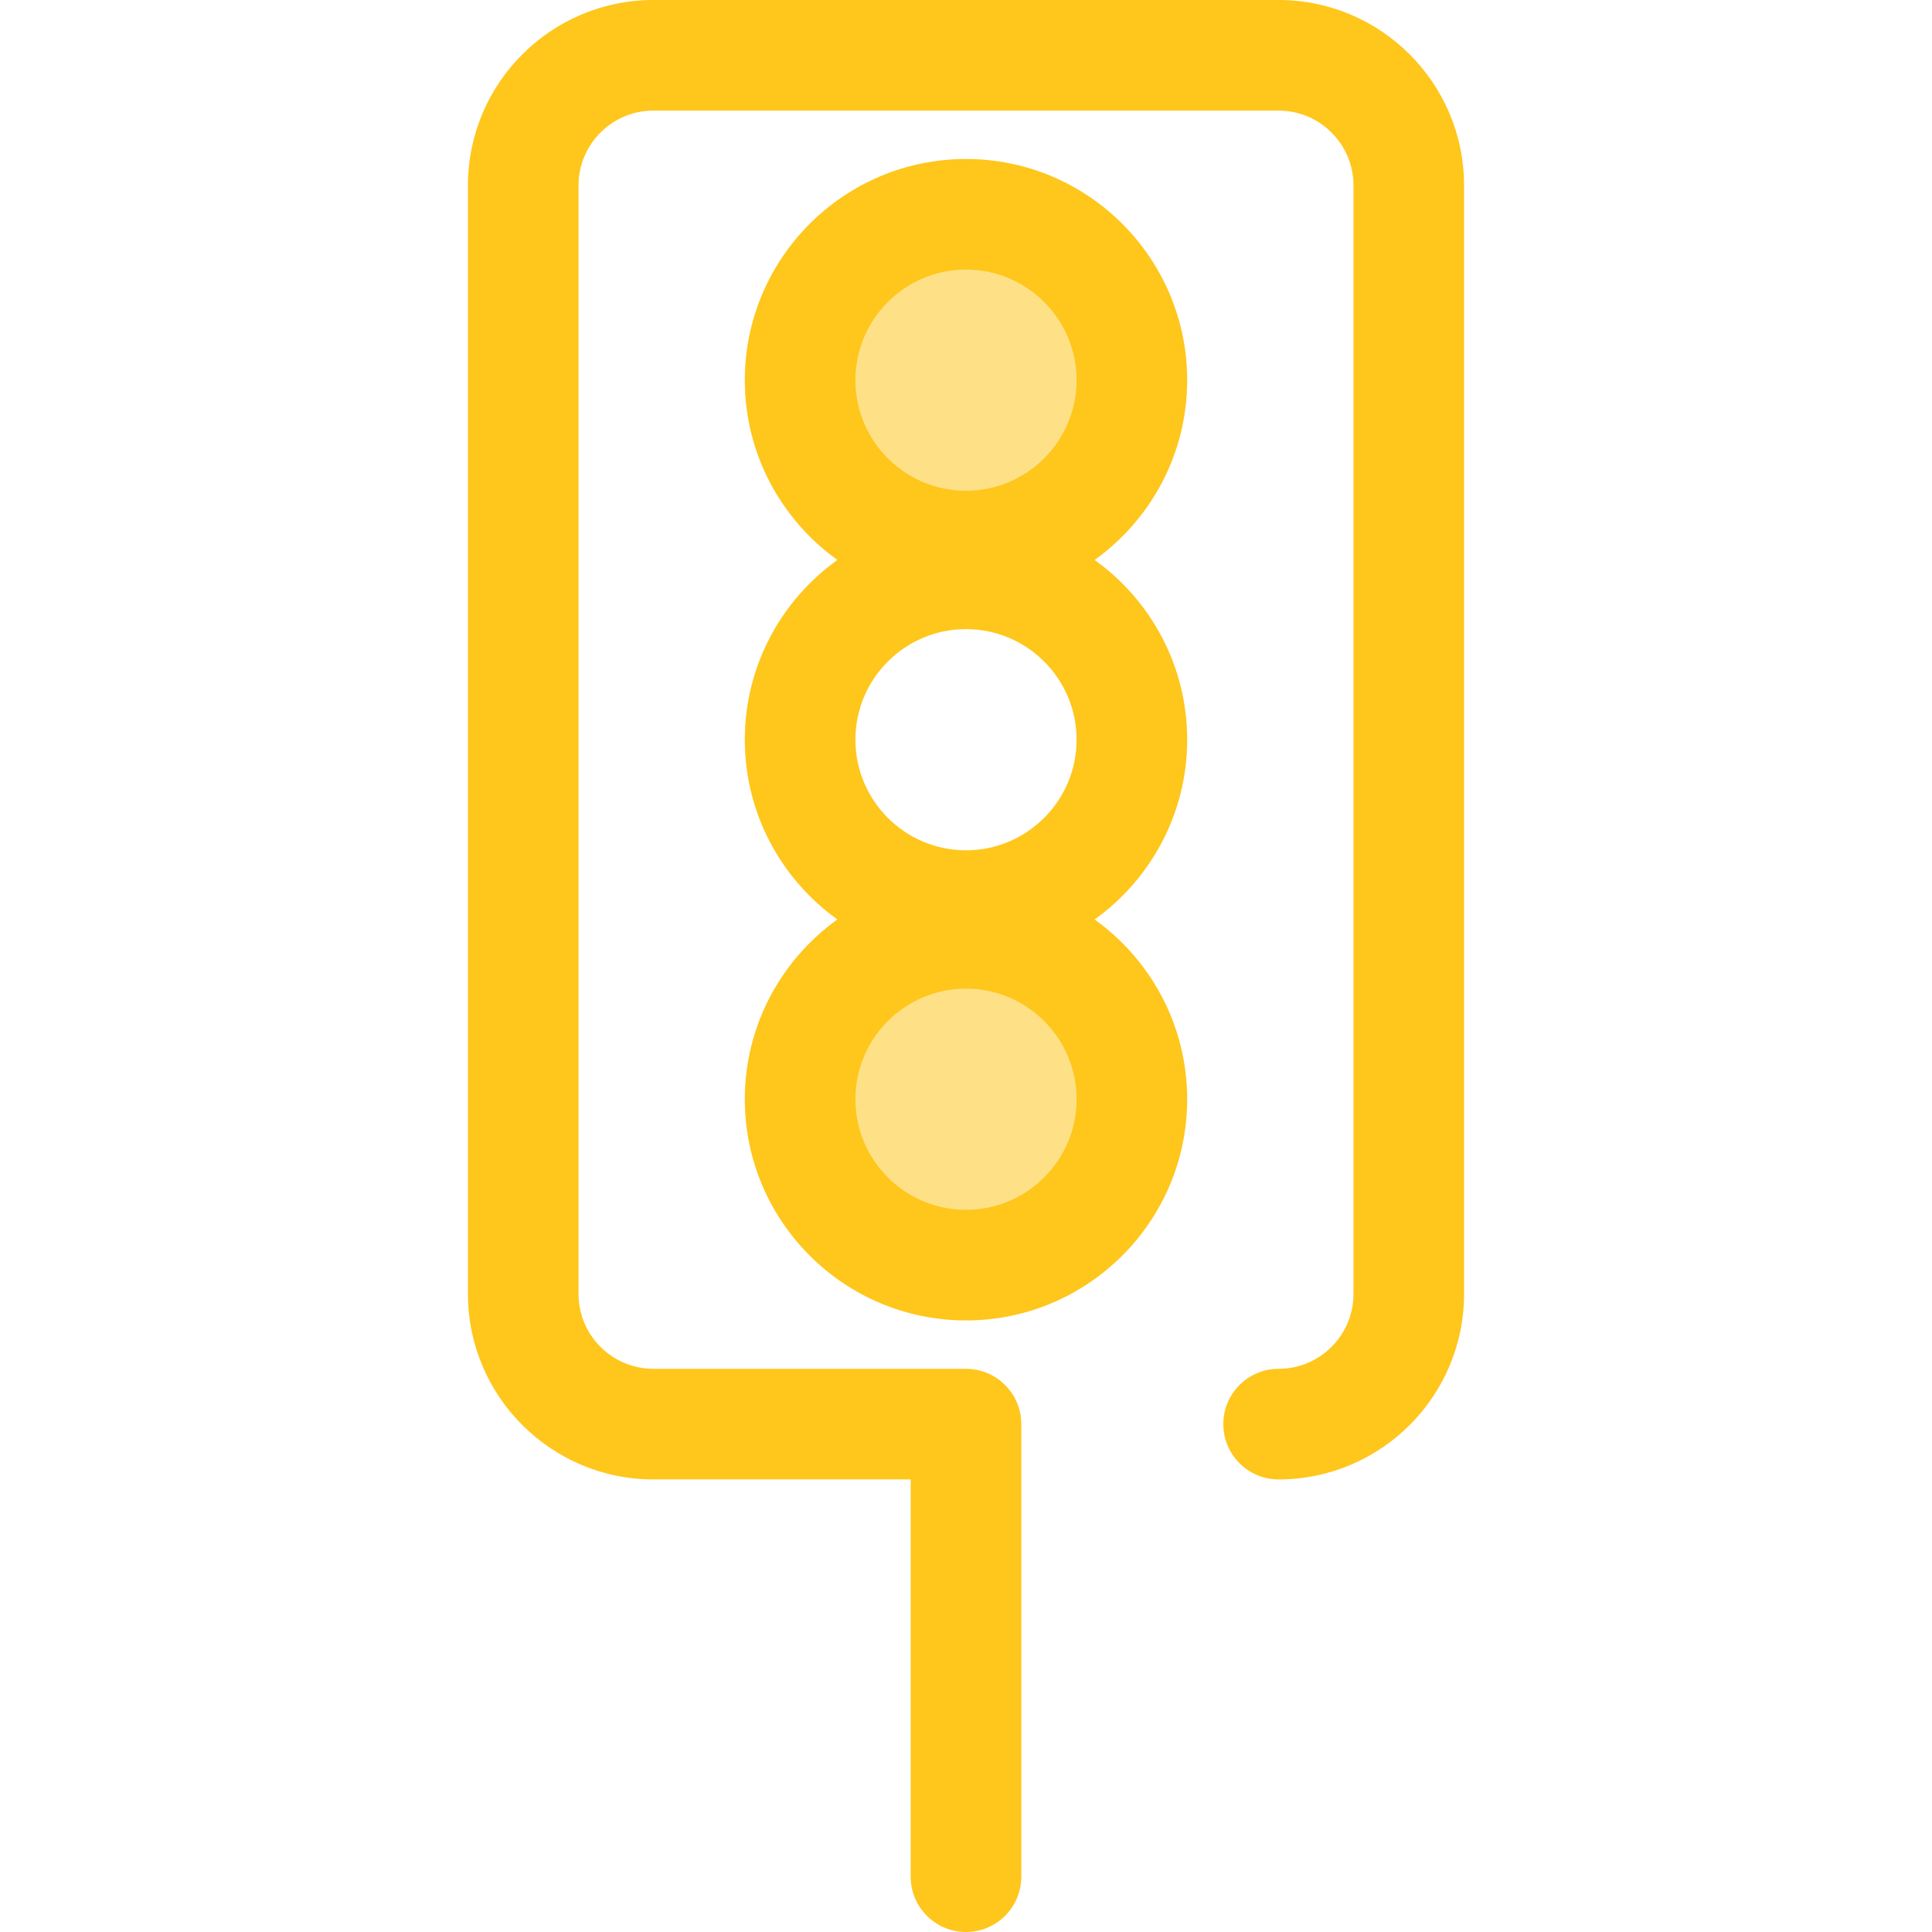 <?xml version="1.0" encoding="iso-8859-1"?>
<!-- Uploaded to: SVG Repo, www.svgrepo.com, Generator: SVG Repo Mixer Tools -->
<svg height="800px" width="800px" version="1.1" id="Layer_1" xmlns="http://www.w3.org/2000/svg" xmlns:xlink="http://www.w3.org/1999/xlink" 
	 viewBox="0 0 512 512" xml:space="preserve">
<g>
	<circle style="fill:#FEE187;" cx="255.993" cy="100.752" r="43.962"/>
	<circle style="fill:#FEE187;" cx="255.993" cy="291.31" r="43.962"/>
</g>
<g>
	<path style="fill:#FFC61B;" d="M338.842,0H173.158c-27.103,0-49.152,22.05-49.152,49.151v293.76
		c0,27.101,22.049,49.15,49.152,49.15h68.187v105.284c0,8.092,6.561,14.654,14.654,14.654c8.093,0,14.654-6.562,14.654-14.654
		V377.407c0-8.092-6.561-14.654-14.654-14.654h-82.841c-10.941,0-19.843-8.901-19.843-19.842V49.151
		c0-10.942,8.902-19.843,19.843-19.843h165.684c10.941,0,19.843,8.901,19.843,19.843v293.76c0,10.941-8.902,19.842-19.843,19.842
		c-8.093,0-14.654,6.562-14.654,14.654c0,8.092,6.561,14.654,14.654,14.654c27.103,0,49.152-22.049,49.152-49.15V49.151
		C387.994,22.05,365.944,0,338.842,0z"/>
	<path style="fill:#FFC61B;" d="M314.616,100.752c0-32.321-26.295-58.617-58.617-58.617s-58.617,26.295-58.617,58.617
		c0,19.613,9.692,36.993,24.528,47.639c-14.836,10.646-24.528,28.028-24.528,47.639s9.692,36.993,24.528,47.639
		c-14.836,10.646-24.528,28.028-24.528,47.639c0,32.321,26.295,58.617,58.617,58.617s58.617-26.295,58.617-58.617
		c0-19.613-9.692-36.993-24.528-47.639c14.836-10.646,24.528-28.028,24.528-47.639s-9.692-36.993-24.528-47.639
		C304.924,137.745,314.616,120.363,314.616,100.752z M255.999,71.443c16.161,0,29.308,13.148,29.308,29.308
		s-13.148,29.308-29.308,29.308s-29.308-13.148-29.308-29.308S239.84,71.443,255.999,71.443z M255.999,166.722
		c16.161,0,29.308,13.148,29.308,29.308c0,16.161-13.148,29.308-29.308,29.308s-29.308-13.148-29.308-29.308
		S239.84,166.722,255.999,166.722z M255.999,320.618c-16.161,0-29.308-13.148-29.308-29.308c0-16.161,13.148-29.308,29.308-29.308
		s29.308,13.148,29.308,29.308C285.308,307.471,272.16,320.618,255.999,320.618z"/>
</g>
</svg>